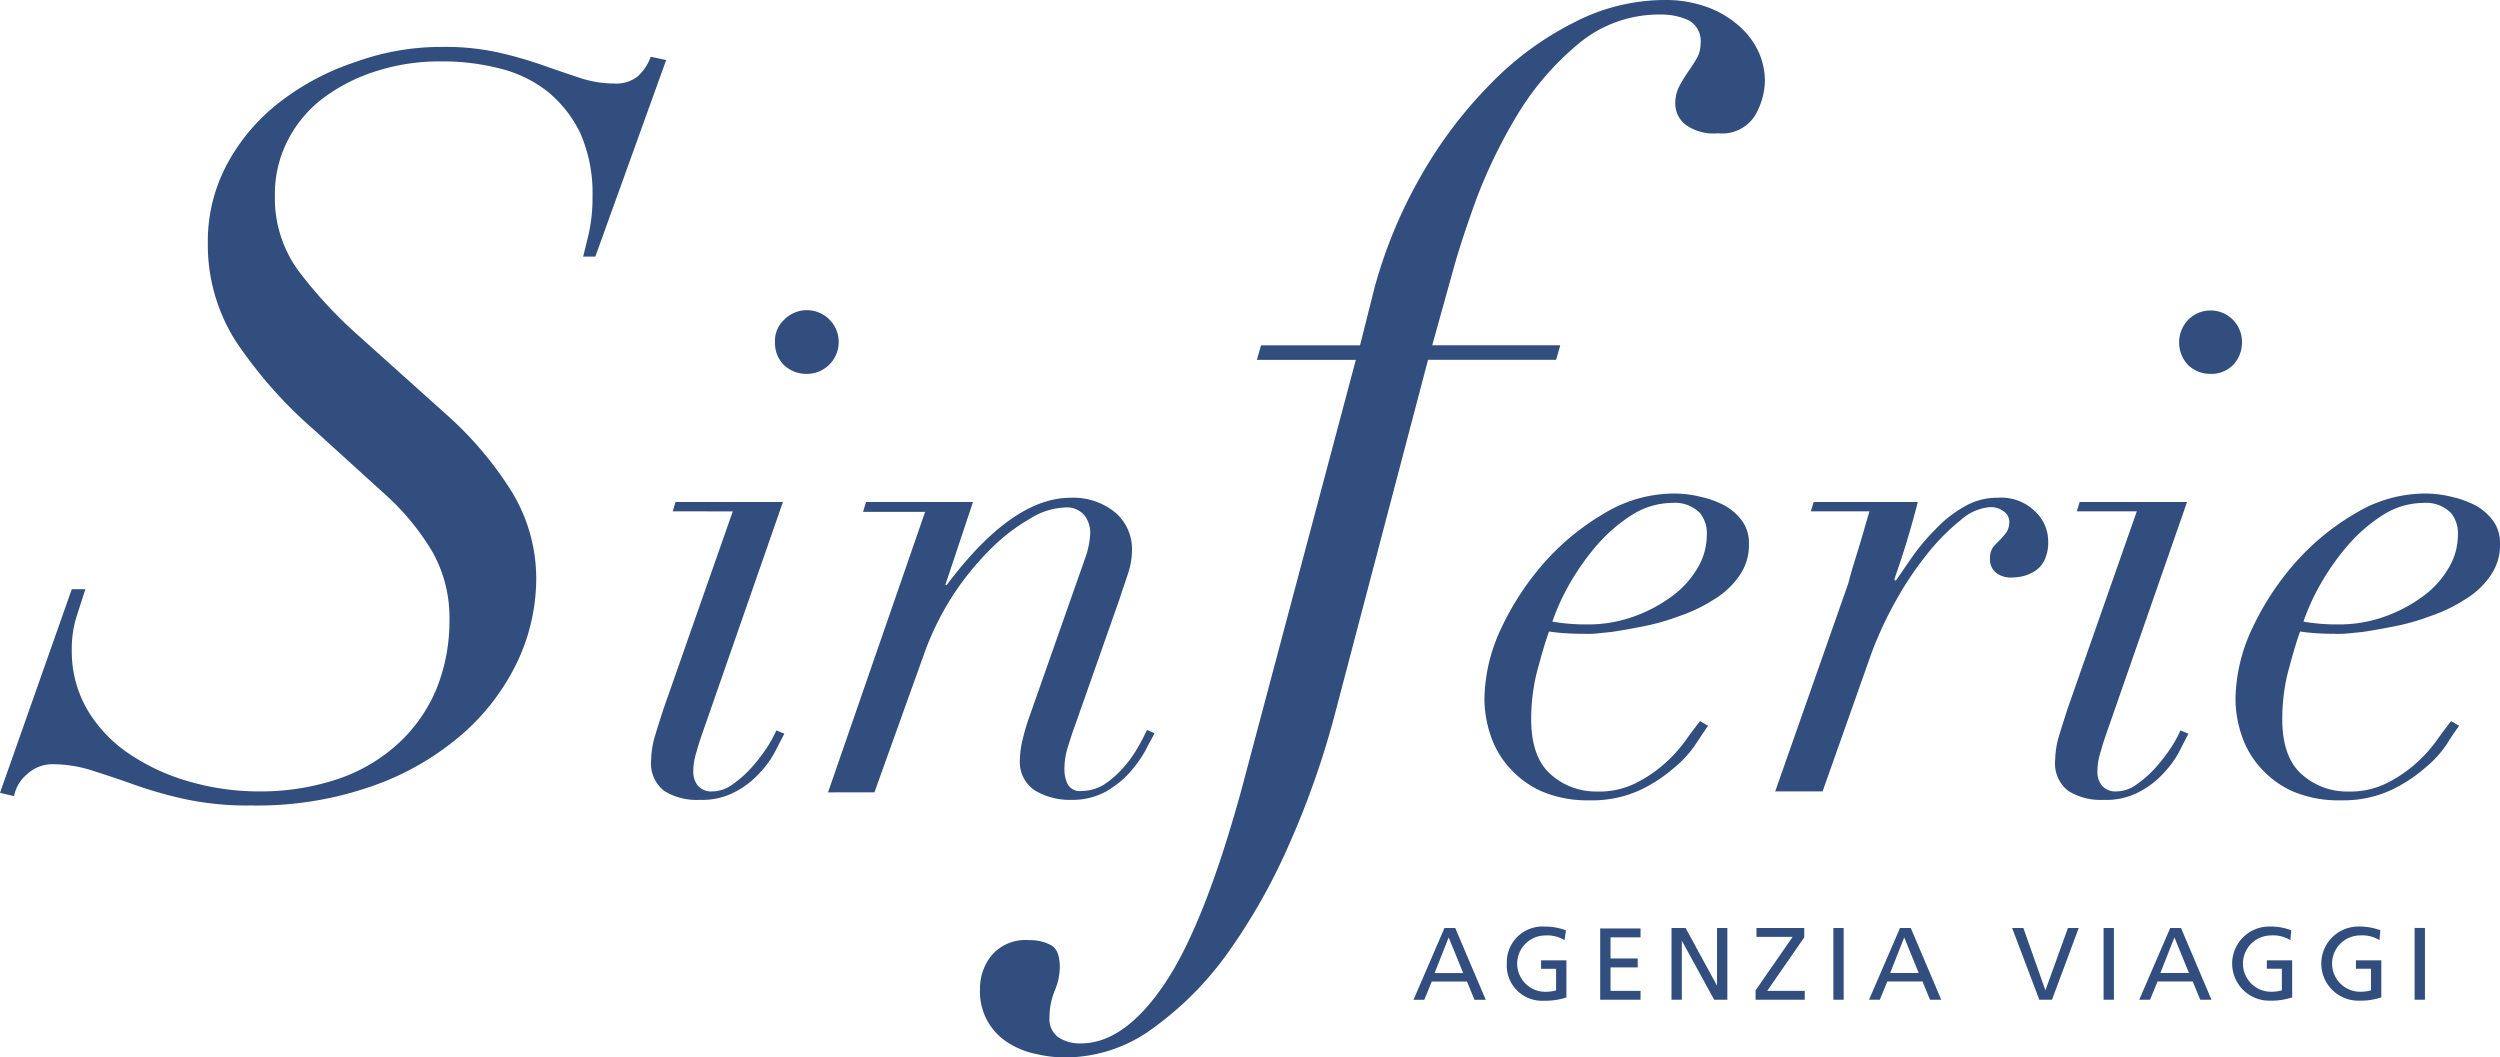 <svg xmlns="http://www.w3.org/2000/svg" viewBox="0 0 228.149 96.5"><defs><style>.a{fill:#314e7f;}</style></defs><path class="a" d="M392.662,204.179h.942v-6.55h-.942Zm-3.125-6.336a5.356,5.356,0,0,0-1.927-.342,3.383,3.383,0,1,0,0,6.764,5.949,5.949,0,0,0,2.012-.3v-3.382h-2.312v.771h1.37v1.969a3.545,3.545,0,0,1-1.07.128,2.57,2.57,0,0,1,.043-5.138,3.019,3.019,0,0,1,1.8.428Zm-8.134,0a5.17,5.17,0,0,0-1.927-.342,3.383,3.383,0,1,0,0,6.764,5.95,5.95,0,0,0,2.012-.3v-3.382h-2.312v.771h1.37v1.969a3.544,3.544,0,0,1-1.07.128,2.57,2.57,0,0,1,.043-5.138,3.019,3.019,0,0,1,1.8.428Zm-9.333,3.9h-2.612l1.284-3.254Zm-4.538,2.44h.985l.685-1.67h3.211l.685,1.67h1.027l-2.783-6.55h-.985Zm-3.254,0h.942v-6.55h-.942Zm-2.269-6.55h-.985l-2.055,5.694h0l-2.012-5.694h-1.027l2.483,6.55h1.156Zm-14.6,4.11H344.8l1.284-3.254Zm-4.538,2.44h.985l.685-1.67h3.211l.685,1.67h1.027l-2.783-6.55H345.7Zm-3.254,0h.942v-6.55h-.942Zm-7.15,0h4.538v-.813h-3.425l3.382-4.881v-.856H332.6v.813h3.3l-3.382,4.881v.856Zm-7.621,0h.942v-5.394h0l2.954,5.394h1.2v-6.55H329v5.266h0l-2.868-5.266h-1.284Zm-6.508,0h3.682v-.813h-2.74v-2.141h2.483v-.813h-2.483v-1.927h2.74v-.813h-3.682Zm-3.125-6.336a5.356,5.356,0,0,0-1.927-.342,3.249,3.249,0,0,0-3.468,3.339,3.214,3.214,0,0,0,3.425,3.425,5.949,5.949,0,0,0,2.012-.3v-3.382h-2.312v.771h1.37v1.969a3.544,3.544,0,0,1-1.07.128,2.57,2.57,0,0,1,.043-5.138,3.019,3.019,0,0,1,1.8.428Zm-9.376,3.9h-2.612l1.284-3.254Zm-4.538,2.44h.985l.685-1.67h3.211l.685,1.67h1.028l-2.783-6.55h-.985Z" transform="translate(-172.305 -112.945)"/><path class="a" d="M7.792,59.492c-.3.942-.6,1.841-.856,2.654a9.9,9.9,0,0,0-.385,2.868,10.557,10.557,0,0,0,1.5,5.608,12.619,12.619,0,0,0,3.939,4.024,19.01,19.01,0,0,0,5.437,2.44,22.657,22.657,0,0,0,6.079.856,22.227,22.227,0,0,0,7.407-1.156,15.435,15.435,0,0,0,5.523-3.3,14.163,14.163,0,0,0,3.425-4.966,16.569,16.569,0,0,0,1.156-6.251,12.2,12.2,0,0,0-1.541-6.165,22.321,22.321,0,0,0-4.281-5.223L28.6,44.892a40.672,40.672,0,0,1-7.064-8.006,16.366,16.366,0,0,1-2.569-9.033,14.863,14.863,0,0,1,1.8-7.235,17.719,17.719,0,0,1,4.8-5.608,23.024,23.024,0,0,1,6.893-3.639A22.914,22.914,0,0,1,40.415,10a22.507,22.507,0,0,1,5.095.514,38.111,38.111,0,0,1,4.024,1.156c1.2.428,2.355.813,3.382,1.156a9.956,9.956,0,0,0,3.125.514,3.12,3.12,0,0,0,2.141-.642,4.285,4.285,0,0,0,1.2-1.8l1.413.3L54.329,29.137H53.216c.128-.514.3-1.2.514-2.1a15.1,15.1,0,0,0,.343-3.425,13.569,13.569,0,0,0-1.113-5.737,11.1,11.1,0,0,0-3-3.81,11.51,11.51,0,0,0-4.367-2.1,20.784,20.784,0,0,0-5.223-.642,19.079,19.079,0,0,0-6.208.942A16.18,16.18,0,0,0,29.327,14.8,11.3,11.3,0,0,0,26.2,18.648a10.712,10.712,0,0,0-1.113,4.966,11.182,11.182,0,0,0,2.269,6.978,40.787,40.787,0,0,0,5.052,5.48l8.348,7.492a32.257,32.257,0,0,1,5.78,6.764,15.213,15.213,0,0,1,2.4,8.348,17.9,17.9,0,0,1-1.627,7.235,20.478,20.478,0,0,1-4.881,6.593,25.167,25.167,0,0,1-8.134,4.838,31.656,31.656,0,0,1-11.345,1.884A27.311,27.311,0,0,1,17,78.672a38.919,38.919,0,0,1-4.709-1.327c-1.413-.514-2.74-.942-3.939-1.327a11.861,11.861,0,0,0-3.6-.557,3.4,3.4,0,0,0-2.269.9,3.454,3.454,0,0,0-1.2,2.012L0,78.072,6.55,59.492Z" transform="translate(0 -5.719)"/><path class="a" d="M150.916,67.113a2.907,2.907,0,1,1,2.055,4.923,2.952,2.952,0,0,1-2.055-.813,2.775,2.775,0,0,1-.813-2.055,2.62,2.62,0,0,1,.813-2.055M140.769,84.581l.257-.856h9.8l-7.278,20.893c-.214.6-.428,1.242-.6,1.884a5.707,5.707,0,0,0-.3,1.841,1.941,1.941,0,0,0,.428,1.284,1.615,1.615,0,0,0,1.284.514,3.214,3.214,0,0,0,1.927-.685,10.306,10.306,0,0,0,1.755-1.584,16.677,16.677,0,0,0,1.37-1.8,11.1,11.1,0,0,0,.813-1.5l.728.3c-.171.342-.428.813-.771,1.5a8.668,8.668,0,0,1-1.456,2.055,7.838,7.838,0,0,1-2.269,1.755,6.358,6.358,0,0,1-3.211.728A5.639,5.639,0,0,1,140,110.1a3.164,3.164,0,0,1-1.2-2.826,8.136,8.136,0,0,1,.385-2.312c.257-.856.514-1.627.728-2.312l6.336-18.067Z" transform="translate(-79.376 -37.915)"/><path class="a" d="M179.711,107.342l.257-.856h9.761l-2.526,7.578h.128q5.972-7.963,11.3-7.963a6.028,6.028,0,0,1,4.11,1.37,4.394,4.394,0,0,1,1.5,3.425,6.891,6.891,0,0,1-.342,2.055c-.214.685-.514,1.5-.813,2.44l-4.024,11.431c-.257.685-.471,1.37-.685,2.055a6.554,6.554,0,0,0-.3,2.012,3.044,3.044,0,0,0,.3,1.37,1.272,1.272,0,0,0,1.284.6,3.952,3.952,0,0,0,2.055-.6,9.35,9.35,0,0,0,1.713-1.5,11.157,11.157,0,0,0,1.327-1.841c.385-.642.642-1.2.856-1.627l.685.3c-.214.428-.514.942-.856,1.627a11.87,11.87,0,0,1-1.456,2.012,8.8,8.8,0,0,1-2.183,1.713,6.31,6.31,0,0,1-3.083.728,6.237,6.237,0,0,1-3.339-.856,3.119,3.119,0,0,1-1.37-2.826,8.113,8.113,0,0,1,.214-1.67c.128-.557.3-1.2.514-1.841l5.18-14.728a7.765,7.765,0,0,0,.514-2.483,2.66,2.66,0,0,0-.514-1.541,2.1,2.1,0,0,0-1.884-.728,6.364,6.364,0,0,0-3.125,1.028,16.994,16.994,0,0,0-3.6,2.783,25.884,25.884,0,0,0-3.382,4.153,26.184,26.184,0,0,0-2.569,5.138l-4.624,12.887H176.5l8.862-25.6h-5.651Z" transform="translate(-100.935 -60.676)"/><path class="a" d="M244.906,26.244a43.719,43.719,0,0,1,4.281-10.275,40.331,40.331,0,0,1,6.293-8.306A28.445,28.445,0,0,1,263.1,2.055,18.069,18.069,0,0,1,271.278,0a11.153,11.153,0,0,1,4.2.728,9.111,9.111,0,0,1,2.868,1.8,7.025,7.025,0,0,1,1.67,2.355,6.575,6.575,0,0,1,.514,2.44,6.521,6.521,0,0,1-.9,3.211,3.527,3.527,0,0,1-3.382,1.627,4.33,4.33,0,0,1-3-.813,2.457,2.457,0,0,1-.9-1.841,3.436,3.436,0,0,1,.385-1.67,13.741,13.741,0,0,1,.813-1.327,13.832,13.832,0,0,0,.771-1.2,2.657,2.657,0,0,0,.342-1.327,2.146,2.146,0,0,0-1.113-2.141,5.916,5.916,0,0,0-2.526-.514,11.453,11.453,0,0,0-7.492,2.654,25.7,25.7,0,0,0-5.523,6.379,47.724,47.724,0,0,0-3.725,7.578c-.942,2.569-1.627,4.667-2.1,6.336l-2.012,7.235h11.688l-.385,1.327H249.786l-8.477,32.238a78.113,78.113,0,0,1-4.11,11.774,54.638,54.638,0,0,1-5.651,10.061,29.8,29.8,0,0,1-6.936,6.978,13.489,13.489,0,0,1-7.92,2.612,11.38,11.38,0,0,1-2.612-.3,7.579,7.579,0,0,1-2.526-.985,5.472,5.472,0,0,1-2.654-4.966,4.732,4.732,0,0,1,1.113-3.125A4.065,4.065,0,0,1,213.4,85.8a4,4,0,0,1,2.012.471c.514.3.771.985.771,2.012a5.7,5.7,0,0,1-.471,2.141,6.357,6.357,0,0,0-.471,2.44,2.021,2.021,0,0,0,.813,1.8,3.515,3.515,0,0,0,2.055.557c2.654,0,5.223-1.841,7.663-5.48s4.752-9.547,6.979-17.639l10.446-39.259h-9.034l.385-1.327h9.033Z" transform="translate(-119.464)"/><path class="a" d="M336.008,106.913a3.222,3.222,0,0,0-2.483-.856,6.967,6.967,0,0,0-3.682,1.113,14.727,14.727,0,0,0-3.168,2.74,22.567,22.567,0,0,0-2.483,3.511,20.131,20.131,0,0,0-1.584,3.468,17.758,17.758,0,0,0,3.125.257,12.324,12.324,0,0,0,4.2-.685,13.244,13.244,0,0,0,3.468-1.8,8.516,8.516,0,0,0,2.4-2.569,5.844,5.844,0,0,0,.9-3.083,2.9,2.9,0,0,0-.685-2.1m-.257,21.064a9.968,9.968,0,0,1-2.055,2.269,13.489,13.489,0,0,1-3.168,2.055,10.462,10.462,0,0,1-4.538.9,10.583,10.583,0,0,1-4.452-.856,8.679,8.679,0,0,1-2.954-2.226,8.294,8.294,0,0,1-1.67-3,10.424,10.424,0,0,1-.514-3.168,15.552,15.552,0,0,1,1.5-6.379,25.256,25.256,0,0,1,3.939-6.037A22.321,22.321,0,0,1,327.36,107a12.353,12.353,0,0,1,6.293-1.8,10.089,10.089,0,0,1,2.483.3,8.559,8.559,0,0,1,2.226.813,5.079,5.079,0,0,1,1.584,1.413,3.458,3.458,0,0,1,.6,2.1,4.8,4.8,0,0,1-.9,2.911,7.4,7.4,0,0,1-2.312,2.141,14.07,14.07,0,0,1-3.125,1.5,20.217,20.217,0,0,1-3.3.942c-1.07.214-2.055.385-2.911.514-.9.086-1.541.171-1.927.171-.685,0-1.37,0-2.055-.043a16.478,16.478,0,0,1-1.713-.171c-.471,1.327-.813,2.612-1.156,3.9a18.035,18.035,0,0,0-.471,4.11c0,2.226.557,3.9,1.713,4.966a6.194,6.194,0,0,0,4.367,1.627,7.4,7.4,0,0,0,3.468-.771,12.032,12.032,0,0,0,2.654-1.8,12.622,12.622,0,0,0,1.927-2.141c.514-.728.942-1.284,1.284-1.713l.728.428c-.214.3-.557.813-1.07,1.584" transform="translate(-180.94 -60.161)"/><path class="a" d="M386.021,110.681c.343-1.113.642-2.226.985-3.339h-5.352l.257-.856h9.5c-.214.856-.514,1.969-.9,3.254-.385,1.327-.813,2.569-1.242,3.81l.128.128c.428-.6.942-1.37,1.541-2.226a18.961,18.961,0,0,1,2.1-2.483,11.075,11.075,0,0,1,2.612-2.055,5.888,5.888,0,0,1,3.04-.813,4.43,4.43,0,0,1,3.468,1.284,3.752,3.752,0,0,1,1.156,2.783,3.661,3.661,0,0,1-.342,1.627,2.431,2.431,0,0,1-.856.985,3.9,3.9,0,0,1-1.07.471,4.856,4.856,0,0,1-1.07.128,2.141,2.141,0,0,1-1.413-.428,1.516,1.516,0,0,1-.557-1.284,1.733,1.733,0,0,1,.257-1.028,8.222,8.222,0,0,1,.6-.642c.214-.214.385-.428.6-.685a1.682,1.682,0,0,0,.3-.985,1.146,1.146,0,0,0-.514-.985,1.953,1.953,0,0,0-1.242-.385,4.575,4.575,0,0,0-2.7,1.2,18.89,18.89,0,0,0-3.04,3.083,29.8,29.8,0,0,0-2.868,4.281,34.314,34.314,0,0,0-2.226,4.8L382.724,132.9H378.4l6.679-19.009c.257-1.028.6-2.1.942-3.211" transform="translate(-216.396 -60.676)"/><path class="a" d="M450.216,67.113a2.869,2.869,0,0,1,4.923,2.055,2.952,2.952,0,0,1-.813,2.055,2.775,2.775,0,0,1-2.055.813,2.952,2.952,0,0,1-2.055-.813,3,3,0,0,1,0-4.11M440.069,84.581l.257-.856h9.8l-7.278,20.893c-.214.6-.428,1.242-.6,1.884a5.707,5.707,0,0,0-.3,1.841,1.941,1.941,0,0,0,.428,1.284,1.616,1.616,0,0,0,1.284.514,3.214,3.214,0,0,0,1.927-.685,10.308,10.308,0,0,0,1.755-1.584,16.681,16.681,0,0,0,1.37-1.8,11.106,11.106,0,0,0,.813-1.5l.728.3c-.171.342-.428.813-.771,1.5a8.668,8.668,0,0,1-1.456,2.055,7.839,7.839,0,0,1-2.269,1.755,6.357,6.357,0,0,1-3.211.728,5.639,5.639,0,0,1-3.254-.813,3.164,3.164,0,0,1-1.2-2.826,8.136,8.136,0,0,1,.385-2.312c.257-.856.514-1.627.728-2.312l6.336-18.067Z" transform="translate(-250.537 -37.915)"/><path class="a" d="M496.108,106.913a3.222,3.222,0,0,0-2.483-.856,6.967,6.967,0,0,0-3.682,1.113,14.726,14.726,0,0,0-3.168,2.74,22.571,22.571,0,0,0-2.483,3.511,20.132,20.132,0,0,0-1.584,3.468,17.757,17.757,0,0,0,3.125.257,12.324,12.324,0,0,0,4.2-.685,13.242,13.242,0,0,0,3.468-1.8,8.516,8.516,0,0,0,2.4-2.569,5.844,5.844,0,0,0,.9-3.083,2.9,2.9,0,0,0-.685-2.1m-.257,21.064a9.968,9.968,0,0,1-2.055,2.269,13.491,13.491,0,0,1-3.168,2.055,10.462,10.462,0,0,1-4.538.9,10.583,10.583,0,0,1-4.453-.856,8.68,8.68,0,0,1-2.954-2.226,8.294,8.294,0,0,1-1.67-3,10.424,10.424,0,0,1-.514-3.168,15.553,15.553,0,0,1,1.5-6.379,25.257,25.257,0,0,1,3.939-6.037A22.321,22.321,0,0,1,487.46,107a12.353,12.353,0,0,1,6.293-1.8,10.09,10.09,0,0,1,2.483.3,9.173,9.173,0,0,1,2.226.813,5.08,5.08,0,0,1,1.584,1.413,3.458,3.458,0,0,1,.6,2.1,4.8,4.8,0,0,1-.9,2.911,7.4,7.4,0,0,1-2.312,2.141,14.066,14.066,0,0,1-3.125,1.5,20.214,20.214,0,0,1-3.3.942c-1.07.214-2.055.385-2.911.514-.9.086-1.541.171-1.927.171-.685,0-1.37,0-2.055-.043a16.478,16.478,0,0,1-1.713-.171c-.471,1.327-.813,2.612-1.156,3.9a18.032,18.032,0,0,0-.471,4.11c0,2.226.557,3.9,1.713,4.966a6.194,6.194,0,0,0,4.367,1.627,7.4,7.4,0,0,0,3.468-.771,12.032,12.032,0,0,0,2.654-1.8,12.618,12.618,0,0,0,1.927-2.141c.514-.728.942-1.284,1.284-1.713l.728.428c-.214.3-.6.813-1.07,1.584" transform="translate(-272.497 -60.161)"/></svg>